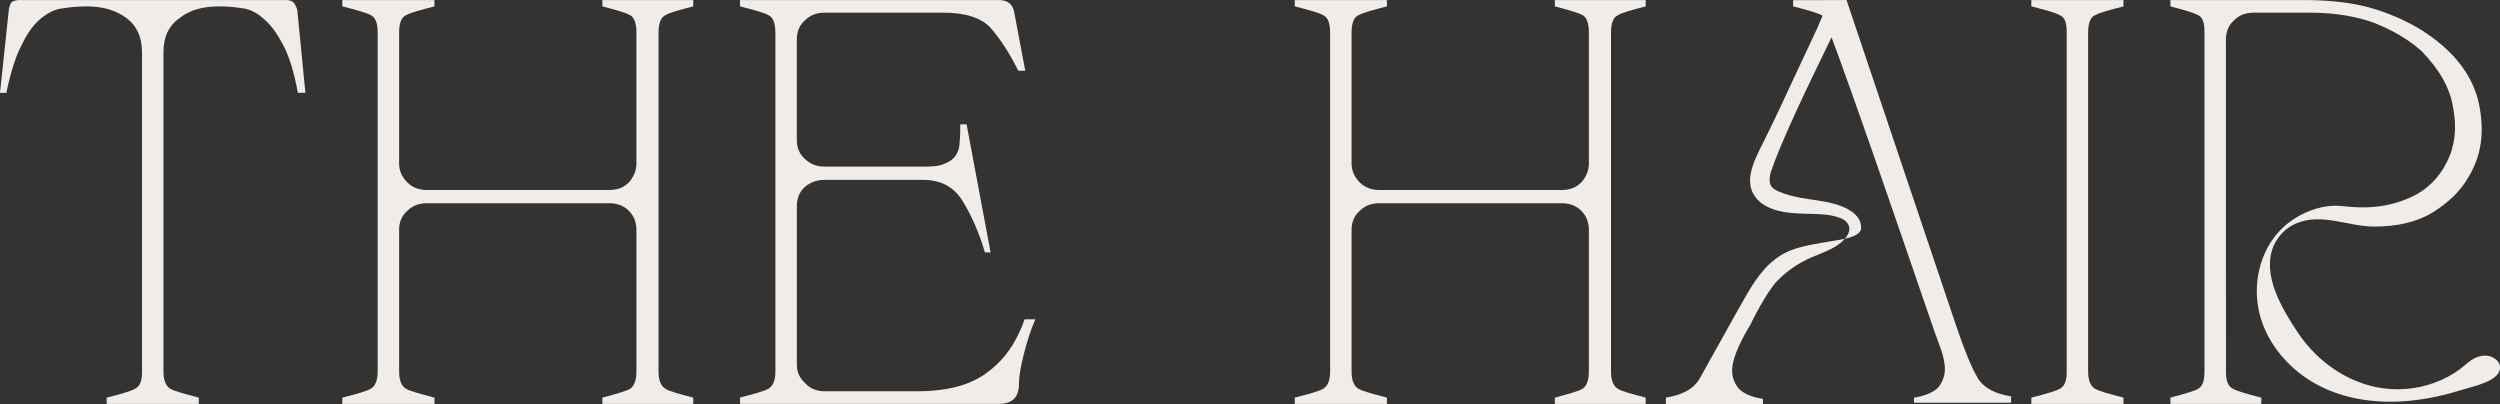 <svg xmlns="http://www.w3.org/2000/svg" id="Layer_1" data-name="Layer 1" viewBox="0 0 1000 161.6"><rect x="0" y="0" width="1000" height="161.6" fill="#333333" stroke="none"/><defs><style>      .cls-1 {        fill: #f1ece8;        stroke-width: 0px;      }    </style></defs><path class="cls-1" d="M56.79,20.98c0-6.07-2.02-10.61-6.05-13.63-4.29-3.28-9.59-4.79-16.15-4.79-3.03,0-6.31.25-9.34.76-3.03.25-6.06,1.76-8.84,4.03-2.78,2.27-5.3,5.56-7.57,10.35-2.52,4.55-4.54,11.1-6.31,19.44H0L3.54,3.81c.25-1.51.76-2.78,1.26-3.03C5.55.27,6.57.02,7.83.02h106.27c1.51,0,2.52.25,3.03.76.51.25,1.26,1.52,1.76,3.03l3.28,33.32h-3.03c-1.51-8.34-3.53-14.89-6.05-19.44-2.53-4.79-5.05-8.08-7.83-10.35-2.52-2.27-5.55-3.78-8.33-4.03-3.03-.51-6.06-.76-9.34-.76-6.56,0-11.86,1.51-15.9,4.79-4.29,3.03-6.31,7.57-6.31,13.63v127.72c0,3.54,1.02,5.81,2.78,6.82,1.76,1.01,5.55,2.02,11.36,3.54v2.53h-36.85v-2.53c5.81-1.51,9.59-2.52,11.36-3.54,2.02-1.01,2.78-3.29,2.78-6.82V20.98Z"></path><path class="cls-1" d="M151.07,12.89c0-3.78-1.02-6.06-2.78-6.82-1.77-1.01-5.55-2.02-11.36-3.53V.02h36.85v2.53c-5.81,1.51-9.59,2.52-11.35,3.53-1.76.76-2.78,3.03-2.78,6.82v52.49c0,2.78,1.01,5.3,3.28,7.57,2.02,2.02,4.54,3.03,7.83,3.03h72.95c3.28,0,5.81-1.01,7.83-3.03,2.02-2.27,3.03-4.79,3.03-7.57V12.89c0-3.78-1.01-6.06-2.52-6.82-1.77-1.01-5.54-2.02-11.1-3.53V.02h36.35v2.53c-5.8,1.51-9.59,2.52-11.1,3.53-1.77.76-2.78,3.03-2.78,6.82v135.79c0,3.54,1.01,5.81,2.78,6.82,1.52,1.01,5.3,2.02,11.1,3.54v2.53h-36.35v-2.53c5.56-1.51,9.34-2.52,11.1-3.54,1.52-1.01,2.52-3.29,2.52-6.82v-56.79c0-3.03-1.01-5.55-3.03-7.57-2.02-2.02-4.54-3.03-7.83-3.03h-72.95c-3.28,0-5.81,1.01-7.83,3.03-2.27,2.01-3.28,4.54-3.28,7.57v56.79c0,3.54,1.01,5.81,2.78,6.82,1.76,1.01,5.56,2.02,11.35,3.54v2.53h-36.85v-2.53c5.81-1.51,9.59-2.52,11.36-3.54,1.76-1.01,2.78-3.29,2.78-6.82V12.89Z"></path><path class="cls-1" d="M310.14,12.89c0-3.78-1.01-6.06-2.78-6.82-1.76-1.01-5.56-2.02-11.35-3.53V.02h103.49c3.78,0,5.81,1.76,6.31,5.55l4.29,22.72h-2.78c-3.78-7.58-7.57-13.13-11.1-17.17-3.78-4.04-10.1-6.06-18.93-6.06h-47.45c-3.03,0-5.8,1.01-7.83,3.03-2.27,2.02-3.28,4.55-3.28,7.82v40.14c0,3.03,1.02,5.56,3.28,7.57,2.02,2.02,4.8,3.03,7.83,3.03h39.88c3.54,0,6.31-.25,8.34-1.27,2.02-.76,3.54-2.02,4.29-3.29,1-1.51,1.51-3.28,1.51-5.55.25-2.02.25-4.29.25-6.81h2.53l9.59,51.24h-2.27c-2.27-7.82-5.31-14.64-8.83-20.44-3.54-5.81-8.84-8.59-15.91-8.59h-39.37c-3.03,0-5.81,1.01-7.83,2.78-2.27,2.02-3.28,4.54-3.28,7.82v63.36c0,2.78,1.02,5.3,3.28,7.32,2.02,2.27,4.8,3.28,7.83,3.28h37.11c12.11,0,21.45-2.52,28.01-7.58,6.81-5.04,11.61-11.86,14.89-21.2h4.29c-1.77,4.04-3.28,8.59-4.54,13.63-1.26,4.8-2.02,9.09-2.02,12.12,0,5.3-2.52,8.08-8.07,8.08h-103.49v-2.53c5.81-1.51,9.59-2.52,11.35-3.53,1.76-1.01,2.78-3.29,2.78-6.82V12.89h-.01Z"></path><path class="cls-1" d="M532.05,12.89c0-3.78-1.02-6.06-2.78-6.82-1.77-1.01-5.55-2.02-11.36-3.53V.02h36.85v2.53c-5.81,1.51-9.59,2.52-11.35,3.53-1.76.76-2.78,3.03-2.78,6.82v52.49c0,2.78,1.01,5.3,3.28,7.57,2.02,2.02,4.54,3.03,7.83,3.03h72.95c3.28,0,5.81-1.01,7.83-3.03,2.02-2.27,3.03-4.79,3.03-7.57V12.89c0-3.78-1.01-6.06-2.52-6.82-1.77-1.01-5.54-2.02-11.1-3.53V.02h36.35v2.53c-5.8,1.51-9.59,2.52-11.1,3.53-1.77.76-2.78,3.03-2.78,6.82v135.79c0,3.54,1.01,5.81,2.78,6.82,1.52,1.01,5.3,2.02,11.1,3.54v2.53h-36.35v-2.53c5.56-1.51,9.34-2.52,11.1-3.54,1.52-1.01,2.52-3.29,2.52-6.82v-56.79c0-3.03-1.01-5.55-3.03-7.57-2.02-2.02-4.54-3.03-7.83-3.03h-72.95c-3.28,0-5.81,1.01-7.83,3.03-2.27,2.01-3.28,4.54-3.28,7.57v56.79c0,3.54,1.01,5.81,2.78,6.82,1.76,1.01,5.56,2.02,11.35,3.54v2.53h-36.85v-2.53c5.81-1.51,9.59-2.52,11.36-3.54,1.76-1.01,2.78-3.29,2.78-6.82V12.89Z"></path><path class="cls-1" d="M826.68,12.89c0-3.78-.76-6.06-2.78-6.82-1.77-1.01-5.56-2.02-11.37-3.53V.02h36.86v2.53c-5.81,1.51-9.59,2.52-11.36,3.53-1.77.76-2.78,3.03-2.78,6.82v135.79c0,3.54,1.01,5.81,2.78,6.82,1.77,1.01,5.55,2.02,11.36,3.54v2.53h-36.86v-2.53c5.81-1.51,9.59-2.52,11.37-3.54,2.02-1.01,2.78-3.29,2.78-6.82V12.89Z"></path><path class="cls-1" d="M963.7,160.33c-12.42,1.16-25.24-.39-36.39-6.23-11.06-5.79-20.07-15.88-23.32-27.93-3.25-12.05-.22-25.9,8.68-34.65,6.13-6.02,15.72-10.09,24.43-9.07,9.56,1.13,17.96.55,27-3.44,6.3-2.78,11.36-7.58,14.64-14.13,3.29-6.56,4.05-13.63,2.53-21.71-1.26-8.07-5.55-15.39-12.62-22.71-5.05-4.54-11.11-8.08-18.43-11.1-7.32-2.78-16.15-4.29-26-4.29h-22.73c-3.29,0-5.81,1.01-7.83,3.03-2.27,2.02-3.29,4.55-3.29,7.83l.02,132.76c0,3.54.75,5.81,2.78,6.82,1.76,1.01,5.55,2.02,11.35,3.54v2.53h-36.35v-2.53c5.55-1.51,9.34-2.52,11.1-3.54,1.76-1,2.52-3.29,2.52-6.82V12.89c0-3.78-.75-6.06-2.52-6.82-1.76-1.01-5.56-2.02-11.1-3.53V.02h53.26c11.61,0,21.2,1.26,29.03,3.78,7.83,2.52,14.64,5.81,20.2,9.59,11.61,7.83,18.68,17.42,20.95,28.27,2.27,11.1,1.01,20.69-4.29,29.28-3.29,5.8-8.34,10.35-14.39,14.13-6.31,3.79-14.13,5.56-23.22,5.56-10.55,0-21.3-5.76-31.62-1.09-3.78,1.71-6.9,4.86-8.57,8.66-5.05,11.51,3.26,25.28,9.52,34.69,6.56,9.87,16.39,17.7,27.83,21.06,1.25.37,2.52.68,3.8.94,7.63,1.53,15.7.9,23.02-1.75,3.7-1.34,7.21-3.19,10.36-5.54,3.24-2.42,5.28-5.07,9.63-5.34,2.89-.18,6.15,1.68,6.32,4.57.01.22,0,.46-.02.68-.59,5.17-11.1,7.11-15.16,8.4-6.3,2.01-12.78,3.47-19.34,4.22-.59.07-1.18.13-1.77.18Z"></path><g><path class="cls-1" d="M791.1,151.22c-2.54-4.3-5.3-11.11-8.57-20.71l-41.39-122.96s-2.54-7.51-2.54-7.54l-12.18.04h-9.16v2.5c5.81,1.51,9.6,2.54,11.37,3.53.13.05.27.14.4.21-.69,1.43-1.66,3.97-1.85,4.38-.76,1.64-1.52,3.27-2.29,4.91-1.4,3.01-2.82,6.01-4.23,9.01-5.08,10.73-9.93,21.61-15.27,32.21-1.95,3.87-4.02,7.76-4.98,12.03-.65,2.88-.55,6.03.87,8.62,3.41,6.21,11.44,7.64,17.87,7.93,1.17.05,2.33.11,3.5.13,4.16.08,8.64.09,12.64,1.4,1.32.43,2.68,1.07,3.56,2.18,1.76,2.22.63,4.67-.92,6.44,3.16-.74,6.44-1.95,6.51-4.19.31-7.09-9.57-9.83-14.98-10.76-6.24-1.07-12.44-1.5-18.3-4.12-1.44-.64-2.76-1.51-3.15-3.12-.36-1.51-.12-3.13.36-4.58,1.99-6.01,4.61-11.84,7.14-17.64,2.11-4.82,4.32-9.59,6.56-14.3.2-.42.39-.83.59-1.24,1.75-3.69,3.52-7.36,5.3-11.04,1.77-3.65,3.37-6.94,4.67-9.61,2.1,5.63,4.6,12.51,7.32,20.16,13.43,37.64,32.05,92.54,33.22,95.7,1.77,5.56,4.78,11.37,4.78,16.93,0,2.76-.99,5.04-2.5,7.06-1.8,2.02-5.08,3.53-9.86,4.3v2.02h38.85v-2.54c-6.29-1.03-10.85-3.27-13.36-7.32Z"></path><path class="cls-1" d="M709.01,104.51c-4.24,3.61-7.5,8.44-10.29,13.26-5.19,8.98-17.92,32.12-19.02,33.96-.59.96-1.29,1.77-2.06,2.54-2.65,2.5-6.48,3.97-11.29,4.78v2.54h38.85v-2.02c-4.78-.77-8.06-2.28-9.86-4.3-1.51-2.02-2.5-4.31-2.5-7.06,0-6.88,7.19-18.1,7.19-18.1,0,0,6.22-13,10.95-17.84,3.79-3.87,8.33-7,13.29-9.18,4.67-2.06,10.16-3.6,13.67-7.57-2.13.48-4.23.74-5.22.92-5.39.95-10.88,1.66-16.05,3.55-2.87,1.05-5.39,2.62-7.64,4.53Z"></path></g></svg>